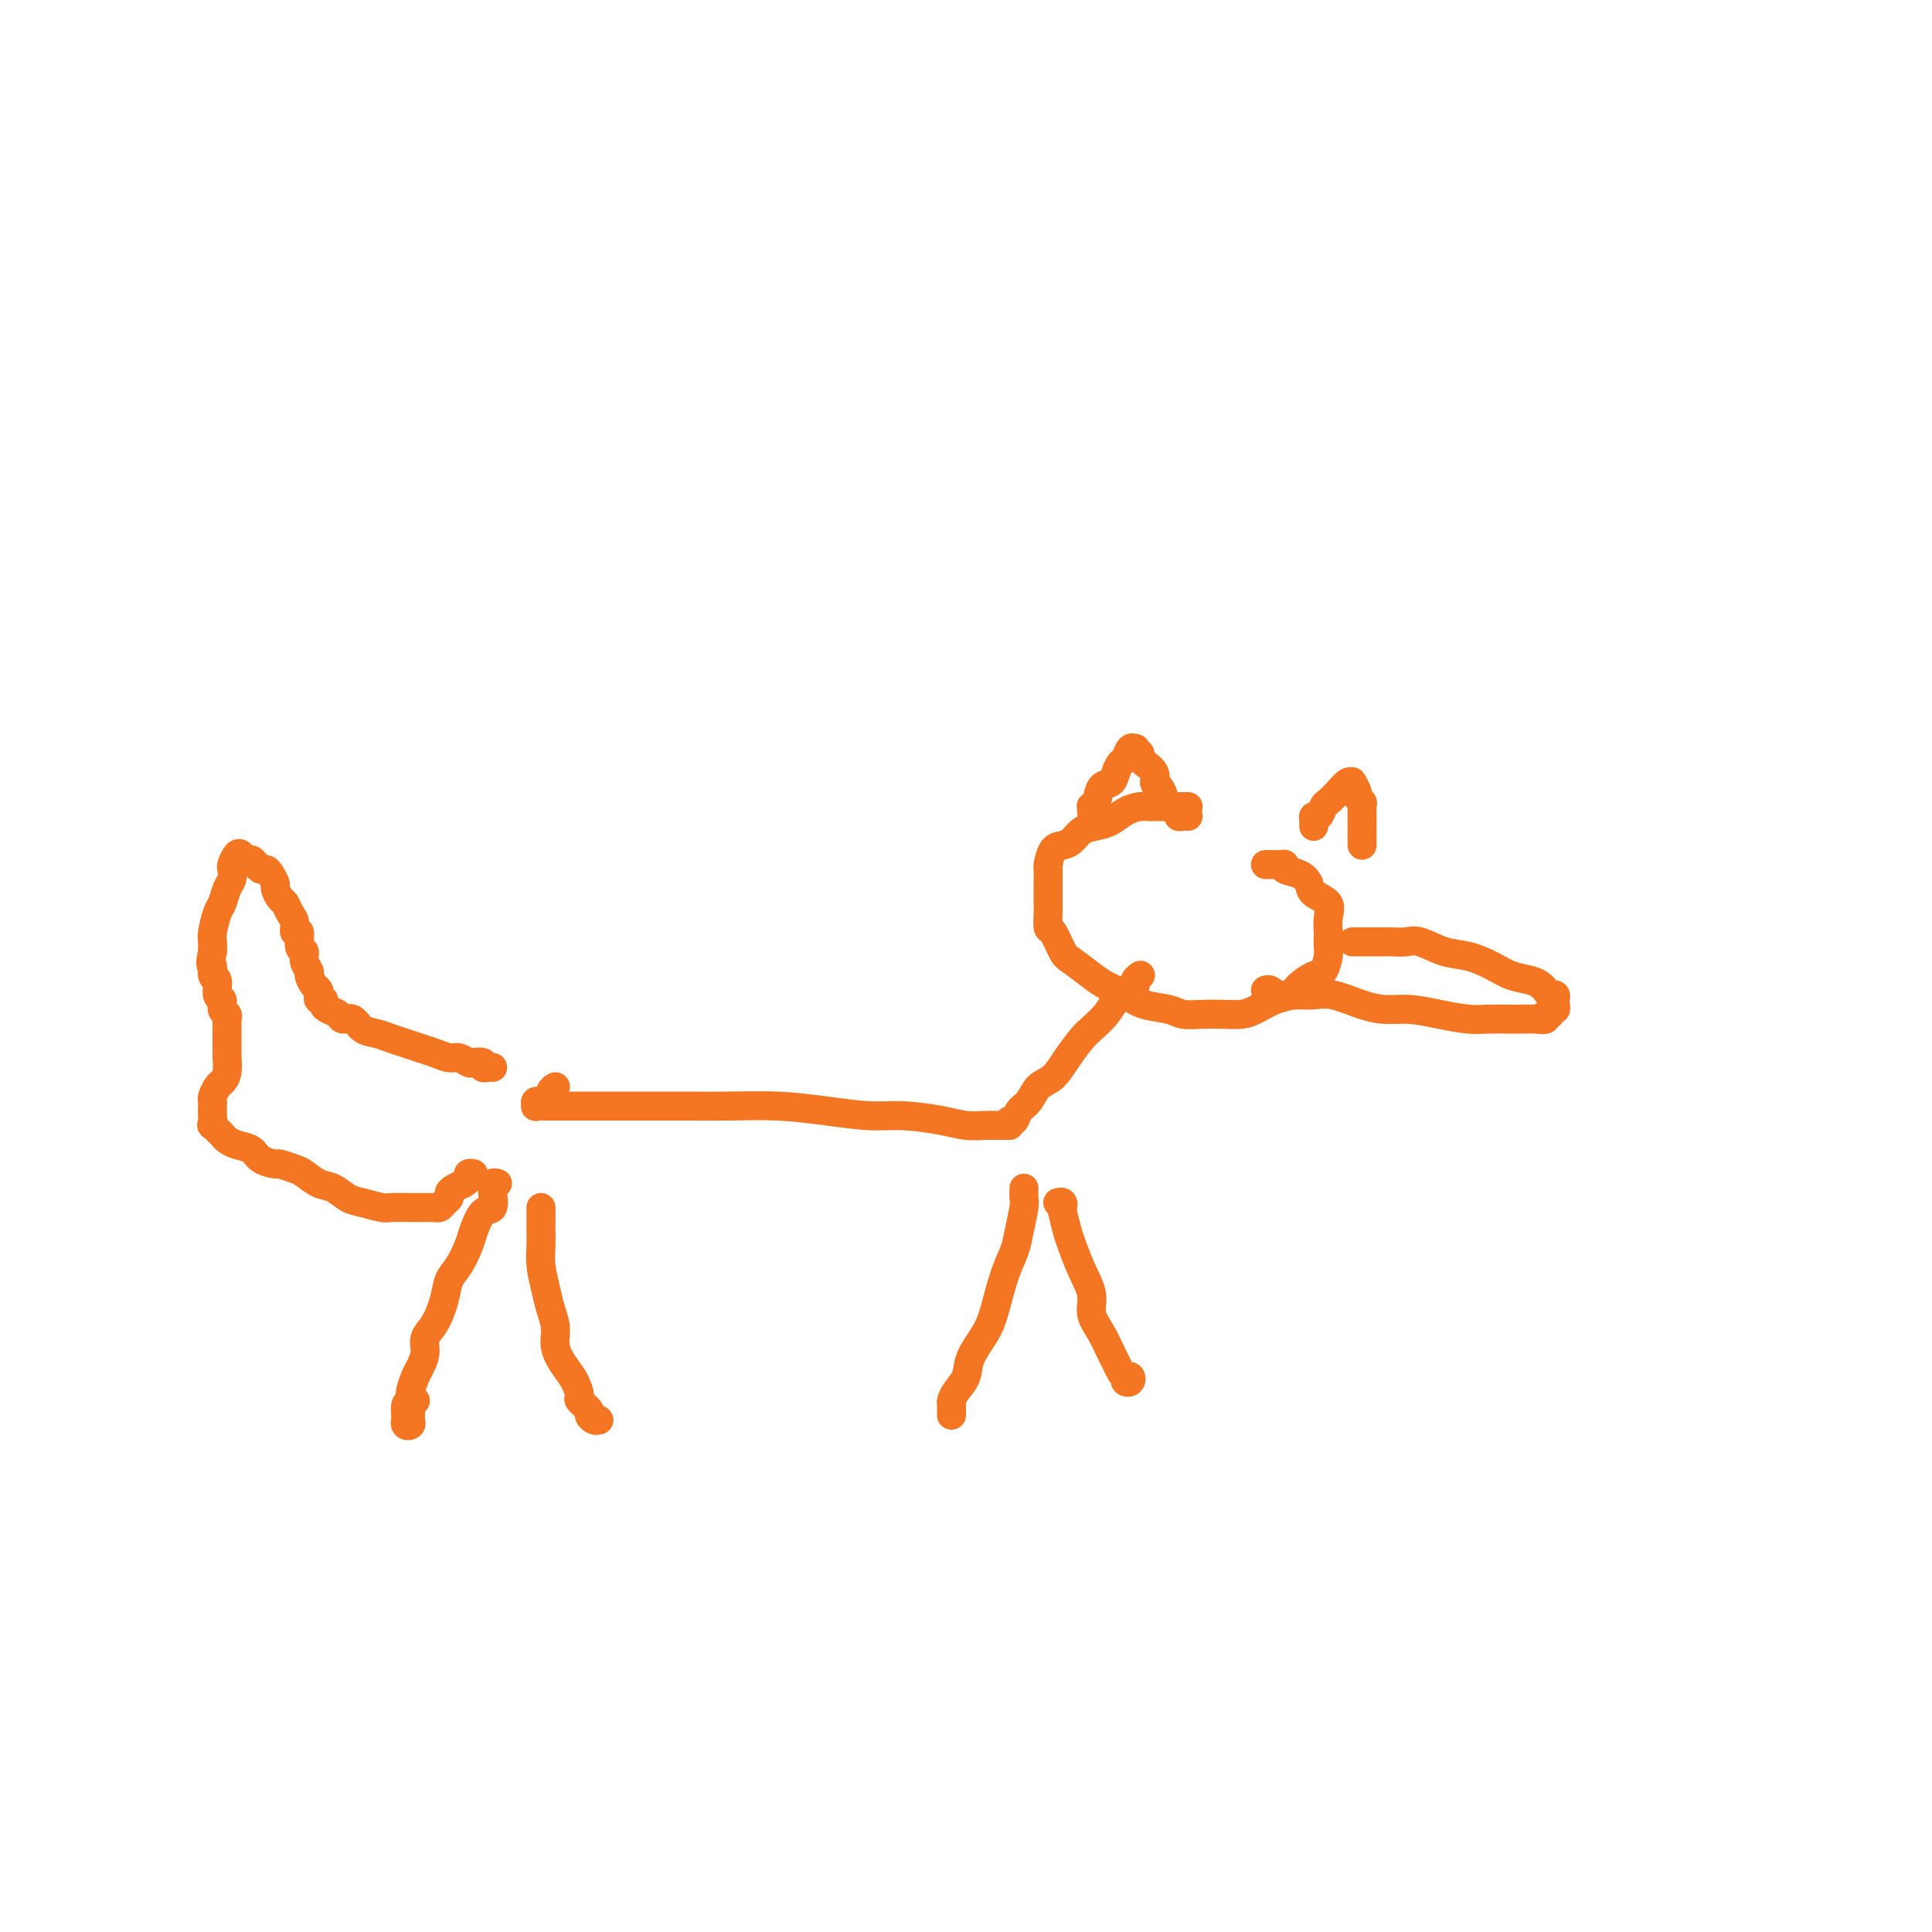 <svg viewBox='0 0 400 400' version='1.1' xmlns='http://www.w3.org/2000/svg' xmlns:xlink='http://www.w3.org/1999/xlink'><g fill='none' stroke='#F47623' stroke-width='6' stroke-linecap='round' stroke-linejoin='round'><path d='M102,221c-0.294,-0.030 -0.589,-0.059 -1,0c-0.411,0.059 -0.939,0.208 -1,0c-0.061,-0.208 0.347,-0.773 0,-1c-0.347,-0.227 -1.447,-0.116 -2,0c-0.553,0.116 -0.560,0.238 -1,0c-0.440,-0.238 -1.314,-0.837 -2,-1c-0.686,-0.163 -1.184,0.111 -2,0c-0.816,-0.111 -1.951,-0.607 -3,-1c-1.049,-0.393 -2.014,-0.681 -3,-1c-0.986,-0.319 -1.993,-0.668 -3,-1c-1.007,-0.332 -2.014,-0.649 -3,-1c-0.986,-0.351 -1.951,-0.738 -3,-1c-1.049,-0.262 -2.182,-0.399 -3,-1c-0.818,-0.601 -1.319,-1.666 -2,-2c-0.681,-0.334 -1.540,0.064 -2,0c-0.460,-0.064 -0.519,-0.591 -1,-1c-0.481,-0.409 -1.383,-0.701 -2,-1c-0.617,-0.299 -0.949,-0.605 -1,-1c-0.051,-0.395 0.180,-0.878 0,-1c-0.180,-0.122 -0.770,0.118 -1,0c-0.230,-0.118 -0.099,-0.594 0,-1c0.099,-0.406 0.166,-0.741 0,-1c-0.166,-0.259 -0.565,-0.441 -1,-1c-0.435,-0.559 -0.905,-1.495 -1,-2c-0.095,-0.505 0.186,-0.578 0,-1c-0.186,-0.422 -0.838,-1.194 -1,-2c-0.162,-0.806 0.168,-1.648 0,-2c-0.168,-0.352 -0.833,-0.215 -1,-1c-0.167,-0.785 0.162,-2.490 0,-3c-0.162,-0.510 -0.817,0.177 -1,0c-0.183,-0.177 0.105,-1.217 0,-2c-0.105,-0.783 -0.602,-1.308 -1,-2c-0.398,-0.692 -0.698,-1.551 -1,-2c-0.302,-0.449 -0.606,-0.488 -1,-1c-0.394,-0.512 -0.879,-1.495 -1,-2c-0.121,-0.505 0.122,-0.530 0,-1c-0.122,-0.470 -0.610,-1.384 -1,-2c-0.390,-0.616 -0.682,-0.935 -1,-1c-0.318,-0.065 -0.663,0.123 -1,0c-0.337,-0.123 -0.668,-0.557 -1,-1c-0.332,-0.443 -0.667,-0.896 -1,-1c-0.333,-0.104 -0.664,0.142 -1,0c-0.336,-0.142 -0.678,-0.673 -1,-1c-0.322,-0.327 -0.625,-0.451 -1,0c-0.375,0.451 -0.821,1.476 -1,2c-0.179,0.524 -0.089,0.547 0,1c0.089,0.453 0.178,1.336 0,2c-0.178,0.664 -0.622,1.108 -1,2c-0.378,0.892 -0.690,2.231 -1,3c-0.310,0.769 -0.619,0.969 -1,2c-0.381,1.031 -0.833,2.893 -1,4c-0.167,1.107 -0.048,1.459 0,2c0.048,0.541 0.024,1.270 0,2'/><path d='M44,197c-0.756,3.656 -0.146,2.796 0,3c0.146,0.204 -0.172,1.473 0,2c0.172,0.527 0.835,0.312 1,1c0.165,0.688 -0.166,2.278 0,3c0.166,0.722 0.829,0.575 1,1c0.171,0.425 -0.150,1.422 0,2c0.150,0.578 0.772,0.737 1,1c0.228,0.263 0.061,0.631 0,1c-0.061,0.369 -0.016,0.738 0,1c0.016,0.262 0.004,0.418 0,1c-0.004,0.582 -0.000,1.591 0,2c0.000,0.409 -0.003,0.218 0,1c0.003,0.782 0.012,2.537 0,3c-0.012,0.463 -0.045,-0.367 0,0c0.045,0.367 0.170,1.930 0,3c-0.170,1.070 -0.634,1.648 -1,2c-0.366,0.352 -0.634,0.478 -1,1c-0.366,0.522 -0.830,1.440 -1,2c-0.170,0.560 -0.048,0.761 0,1c0.048,0.239 0.020,0.516 0,1c-0.020,0.484 -0.031,1.176 0,2c0.031,0.824 0.104,1.779 0,2c-0.104,0.221 -0.386,-0.293 0,0c0.386,0.293 1.439,1.391 2,2c0.561,0.609 0.631,0.727 1,1c0.369,0.273 1.039,0.699 2,1c0.961,0.301 2.215,0.476 3,1c0.785,0.524 1.101,1.396 2,2c0.899,0.604 2.379,0.939 3,1c0.621,0.061 0.382,-0.154 1,0c0.618,0.154 2.094,0.675 3,1c0.906,0.325 1.241,0.454 2,1c0.759,0.546 1.940,1.509 3,2c1.060,0.491 1.998,0.510 3,1c1.002,0.490 2.069,1.452 3,2c0.931,0.548 1.726,0.683 3,1c1.274,0.317 3.027,0.817 4,1c0.973,0.183 1.165,0.049 2,0c0.835,-0.049 2.314,-0.013 3,0c0.686,0.013 0.579,0.004 1,0c0.421,-0.004 1.371,-0.001 2,0c0.629,0.001 0.938,0.000 1,0c0.062,-0.000 -0.124,0.001 0,0c0.124,-0.001 0.558,-0.003 1,0c0.442,0.003 0.893,0.012 1,0c0.107,-0.012 -0.130,-0.045 0,0c0.130,0.045 0.625,0.167 1,0c0.375,-0.167 0.629,-0.622 1,-1c0.371,-0.378 0.860,-0.678 1,-1c0.140,-0.322 -0.069,-0.664 0,-1c0.069,-0.336 0.414,-0.664 1,-1c0.586,-0.336 1.411,-0.678 2,-1c0.589,-0.322 0.941,-0.622 1,-1c0.059,-0.378 -0.177,-0.832 0,-1c0.177,-0.168 0.765,-0.048 1,0c0.235,0.048 0.118,0.024 0,0'/><path d='M103,245c-0.426,-0.107 -0.852,-0.214 -1,0c-0.148,0.214 -0.018,0.750 0,1c0.018,0.250 -0.074,0.215 0,1c0.074,0.785 0.315,2.391 0,3c-0.315,0.609 -1.188,0.220 -2,1c-0.812,0.780 -1.565,2.727 -2,4c-0.435,1.273 -0.553,1.870 -1,3c-0.447,1.130 -1.224,2.791 -2,4c-0.776,1.209 -1.552,1.965 -2,3c-0.448,1.035 -0.568,2.350 -1,4c-0.432,1.650 -1.176,3.634 -2,5c-0.824,1.366 -1.727,2.113 -2,3c-0.273,0.887 0.085,1.914 0,3c-0.085,1.086 -0.611,2.231 -1,3c-0.389,0.769 -0.640,1.162 -1,2c-0.360,0.838 -0.829,2.122 -1,3c-0.171,0.878 -0.045,1.349 0,2c0.045,0.651 0.008,1.482 0,2c-0.008,0.518 0.012,0.723 0,1c-0.012,0.277 -0.056,0.625 0,1c0.056,0.375 0.211,0.778 0,1c-0.211,0.222 -0.789,0.263 -1,0c-0.211,-0.263 -0.054,-0.831 0,-1c0.054,-0.169 0.004,0.060 0,0c-0.004,-0.060 0.038,-0.408 0,-1c-0.038,-0.592 -0.154,-1.427 0,-2c0.154,-0.573 0.580,-0.885 1,-1c0.420,-0.115 0.834,-0.033 1,0c0.166,0.033 0.083,0.016 0,0'/><path d='M112,250c-0.000,0.382 -0.001,0.765 0,1c0.001,0.235 0.003,0.324 0,1c-0.003,0.676 -0.012,1.941 0,3c0.012,1.059 0.046,1.914 0,3c-0.046,1.086 -0.172,2.404 0,4c0.172,1.596 0.640,3.470 1,5c0.360,1.530 0.611,2.716 1,4c0.389,1.284 0.918,2.666 1,4c0.082,1.334 -0.281,2.618 0,4c0.281,1.382 1.207,2.860 2,4c0.793,1.140 1.451,1.940 2,3c0.549,1.060 0.987,2.379 1,3c0.013,0.621 -0.399,0.545 0,1c0.399,0.455 1.610,1.442 2,2c0.390,0.558 -0.040,0.686 0,1c0.040,0.314 0.549,0.815 1,1c0.451,0.185 0.843,0.053 1,0c0.157,-0.053 0.078,-0.026 0,0'/><path d='M212,246c-0.026,0.745 -0.051,1.491 0,2c0.051,0.509 0.179,0.782 0,2c-0.179,1.218 -0.666,3.381 -1,5c-0.334,1.619 -0.517,2.694 -1,4c-0.483,1.306 -1.266,2.842 -2,5c-0.734,2.158 -1.419,4.938 -2,7c-0.581,2.062 -1.060,3.407 -2,5c-0.940,1.593 -2.343,3.433 -3,5c-0.657,1.567 -0.568,2.859 -1,4c-0.432,1.141 -1.384,2.131 -2,3c-0.616,0.869 -0.897,1.617 -1,2c-0.103,0.383 -0.028,0.400 0,1c0.028,0.600 0.007,1.782 0,2c-0.007,0.218 -0.002,-0.529 0,-1c0.002,-0.471 0.001,-0.665 0,-1c-0.001,-0.335 -0.000,-0.810 0,-1c0.000,-0.190 0.000,-0.095 0,0'/><path d='M219,249c0.416,-0.111 0.832,-0.222 1,0c0.168,0.222 0.089,0.778 0,1c-0.089,0.222 -0.188,0.110 0,1c0.188,0.890 0.662,2.783 1,4c0.338,1.217 0.541,1.760 1,3c0.459,1.240 1.173,3.179 2,5c0.827,1.821 1.766,3.523 2,5c0.234,1.477 -0.235,2.728 0,4c0.235,1.272 1.176,2.565 2,4c0.824,1.435 1.531,3.010 2,4c0.469,0.990 0.701,1.393 1,2c0.299,0.607 0.665,1.417 1,2c0.335,0.583 0.640,0.937 1,1c0.360,0.063 0.776,-0.165 1,0c0.224,0.165 0.256,0.725 0,1c-0.256,0.275 -0.800,0.266 -1,0c-0.200,-0.266 -0.057,-0.790 0,-1c0.057,-0.210 0.029,-0.105 0,0'/><path d='M115,225c-0.371,0.188 -0.742,0.376 -1,1c-0.258,0.624 -0.403,1.684 -1,2c-0.597,0.316 -1.647,-0.111 -2,0c-0.353,0.111 -0.008,0.762 0,1c0.008,0.238 -0.321,0.064 0,0c0.321,-0.064 1.292,-0.017 2,0c0.708,0.017 1.154,0.005 2,0c0.846,-0.005 2.092,-0.001 3,0c0.908,0.001 1.477,0.001 3,0c1.523,-0.001 3.999,-0.001 6,0c2.001,0.001 3.525,0.003 6,0c2.475,-0.003 5.900,-0.011 9,0c3.100,0.011 5.876,0.041 9,0c3.124,-0.041 6.597,-0.152 10,0c3.403,0.152 6.738,0.566 10,1c3.262,0.434 6.453,0.887 9,1c2.547,0.113 4.450,-0.113 7,0c2.550,0.113 5.748,0.566 8,1c2.252,0.434 3.560,0.848 5,1c1.440,0.152 3.013,0.041 4,0c0.987,-0.041 1.388,-0.011 2,0c0.612,0.011 1.434,0.003 2,0c0.566,-0.003 0.876,-0.001 1,0c0.124,0.001 0.062,0.000 0,0'/><path d='M209,233c-0.096,-0.473 -0.192,-0.946 0,-1c0.192,-0.054 0.673,0.310 1,0c0.327,-0.310 0.499,-1.296 1,-2c0.501,-0.704 1.332,-1.127 2,-2c0.668,-0.873 1.175,-2.197 2,-3c0.825,-0.803 1.968,-1.086 3,-2c1.032,-0.914 1.953,-2.461 3,-4c1.047,-1.539 2.219,-3.070 3,-4c0.781,-0.930 1.170,-1.257 2,-2c0.830,-0.743 2.102,-1.901 3,-3c0.898,-1.099 1.421,-2.141 2,-3c0.579,-0.859 1.213,-1.537 2,-2c0.787,-0.463 1.726,-0.712 2,-1c0.274,-0.288 -0.119,-0.616 0,-1c0.119,-0.384 0.748,-0.824 1,-1c0.252,-0.176 0.126,-0.088 0,0'/><path d='M246,167c-0.307,-0.000 -0.614,-0.000 -1,0c-0.386,0.000 -0.852,0.000 -1,0c-0.148,-0.000 0.022,-0.001 0,0c-0.022,0.001 -0.235,0.002 -1,0c-0.765,-0.002 -2.081,-0.008 -3,0c-0.919,0.008 -1.442,0.030 -2,0c-0.558,-0.030 -1.150,-0.111 -2,0c-0.850,0.111 -1.957,0.415 -3,1c-1.043,0.585 -2.023,1.453 -3,2c-0.977,0.547 -1.953,0.774 -3,1c-1.047,0.226 -2.165,0.449 -3,1c-0.835,0.551 -1.387,1.428 -2,2c-0.613,0.572 -1.289,0.838 -2,1c-0.711,0.162 -1.459,0.218 -2,1c-0.541,0.782 -0.877,2.288 -1,3c-0.123,0.712 -0.033,0.628 0,1c0.033,0.372 0.009,1.200 0,2c-0.009,0.800 -0.003,1.570 0,2c0.003,0.430 0.003,0.518 0,1c-0.003,0.482 -0.008,1.358 0,2c0.008,0.642 0.031,1.049 0,2c-0.031,0.951 -0.114,2.447 0,3c0.114,0.553 0.427,0.165 1,1c0.573,0.835 1.405,2.895 2,4c0.595,1.105 0.951,1.255 2,2c1.049,0.745 2.791,2.083 4,3c1.209,0.917 1.883,1.412 3,2c1.117,0.588 2.675,1.268 4,2c1.325,0.732 2.415,1.517 4,2c1.585,0.483 3.663,0.666 5,1c1.337,0.334 1.932,0.820 3,1c1.068,0.180 2.610,0.055 4,0c1.390,-0.055 2.627,-0.042 4,0c1.373,0.042 2.881,0.111 4,0c1.119,-0.111 1.851,-0.401 3,-1c1.149,-0.599 2.717,-1.507 4,-2c1.283,-0.493 2.281,-0.573 3,-1c0.719,-0.427 1.159,-1.202 2,-2c0.841,-0.798 2.082,-1.618 3,-2c0.918,-0.382 1.514,-0.324 2,-1c0.486,-0.676 0.861,-2.085 1,-3c0.139,-0.915 0.040,-1.337 0,-2c-0.040,-0.663 -0.021,-1.567 0,-2c0.021,-0.433 0.045,-0.395 0,-1c-0.045,-0.605 -0.160,-1.854 0,-3c0.160,-1.146 0.595,-2.191 0,-3c-0.595,-0.809 -2.222,-1.383 -3,-2c-0.778,-0.617 -0.709,-1.275 -1,-2c-0.291,-0.725 -0.943,-1.515 -2,-2c-1.057,-0.485 -2.521,-0.666 -3,-1c-0.479,-0.334 0.025,-0.822 0,-1c-0.025,-0.178 -0.581,-0.048 -1,0c-0.419,0.048 -0.701,0.013 -1,0c-0.299,-0.013 -0.616,-0.003 -1,0c-0.384,0.003 -0.834,0.001 -1,0c-0.166,-0.001 -0.047,-0.000 0,0c0.047,0.000 0.024,0.000 0,0'/><path d='M226,168c-0.007,0.115 -0.014,0.230 0,0c0.014,-0.230 0.049,-0.806 0,-1c-0.049,-0.194 -0.182,-0.005 0,0c0.182,0.005 0.679,-0.174 1,-1c0.321,-0.826 0.467,-2.300 1,-3c0.533,-0.700 1.452,-0.626 2,-1c0.548,-0.374 0.725,-1.196 1,-2c0.275,-0.804 0.648,-1.590 1,-2c0.352,-0.410 0.682,-0.446 1,-1c0.318,-0.554 0.625,-1.627 1,-2c0.375,-0.373 0.817,-0.045 1,0c0.183,0.045 0.106,-0.194 0,0c-0.106,0.194 -0.241,0.821 0,1c0.241,0.179 0.857,-0.090 1,0c0.143,0.090 -0.187,0.539 0,1c0.187,0.461 0.890,0.935 1,1c0.110,0.065 -0.374,-0.278 0,0c0.374,0.278 1.604,1.178 2,2c0.396,0.822 -0.044,1.568 0,2c0.044,0.432 0.571,0.550 1,1c0.429,0.450 0.759,1.231 1,2c0.241,0.769 0.394,1.527 1,2c0.606,0.473 1.665,0.663 2,1c0.335,0.337 -0.055,0.822 0,1c0.055,0.178 0.553,0.048 1,0c0.447,-0.048 0.842,-0.014 1,0c0.158,0.014 0.079,0.007 0,0'/><path d='M272,171c-0.006,0.079 -0.013,0.158 0,0c0.013,-0.158 0.044,-0.552 0,-1c-0.044,-0.448 -0.164,-0.949 0,-1c0.164,-0.051 0.611,0.347 1,0c0.389,-0.347 0.721,-1.438 1,-2c0.279,-0.562 0.505,-0.596 1,-1c0.495,-0.404 1.257,-1.180 2,-2c0.743,-0.820 1.466,-1.686 2,-2c0.534,-0.314 0.879,-0.077 1,0c0.121,0.077 0.017,-0.004 0,0c-0.017,0.004 0.052,0.095 0,0c-0.052,-0.095 -0.224,-0.377 0,0c0.224,0.377 0.845,1.413 1,2c0.155,0.587 -0.155,0.725 0,1c0.155,0.275 0.773,0.686 1,1c0.227,0.314 0.061,0.531 0,1c-0.061,0.469 -0.016,1.190 0,2c0.016,0.810 0.004,1.709 0,2c-0.004,0.291 -0.001,-0.027 0,0c0.001,0.027 0.000,0.399 0,1c-0.000,0.601 -0.000,1.431 0,2c0.000,0.569 0.000,0.877 0,1c-0.000,0.123 -0.000,0.062 0,0'/><path d='M280,195c0.669,0.000 1.337,0.001 2,0c0.663,-0.001 1.320,-0.002 2,0c0.680,0.002 1.384,0.007 2,0c0.616,-0.007 1.142,-0.028 2,0c0.858,0.028 2.046,0.104 3,0c0.954,-0.104 1.675,-0.389 3,0c1.325,0.389 3.254,1.452 5,2c1.746,0.548 3.308,0.581 5,1c1.692,0.419 3.514,1.225 5,2c1.486,0.775 2.636,1.518 4,2c1.364,0.482 2.944,0.703 4,1c1.056,0.297 1.590,0.671 2,1c0.410,0.329 0.698,0.613 1,1c0.302,0.387 0.618,0.878 1,1c0.382,0.122 0.830,-0.126 1,0c0.170,0.126 0.061,0.626 0,1c-0.061,0.374 -0.073,0.621 0,1c0.073,0.379 0.231,0.890 0,1c-0.231,0.110 -0.852,-0.181 -1,0c-0.148,0.181 0.175,0.833 0,1c-0.175,0.167 -0.850,-0.151 -1,0c-0.150,0.151 0.224,0.772 0,1c-0.224,0.228 -1.047,0.062 -2,0c-0.953,-0.062 -2.034,-0.019 -3,0c-0.966,0.019 -1.815,0.015 -3,0c-1.185,-0.015 -2.707,-0.042 -4,0c-1.293,0.042 -2.356,0.153 -4,0c-1.644,-0.153 -3.867,-0.570 -6,-1c-2.133,-0.430 -4.174,-0.871 -6,-1c-1.826,-0.129 -3.435,0.056 -5,0c-1.565,-0.056 -3.084,-0.354 -5,-1c-1.916,-0.646 -4.229,-1.641 -6,-2c-1.771,-0.359 -3.000,-0.082 -4,0c-1.000,0.082 -1.771,-0.030 -3,0c-1.229,0.030 -2.917,0.204 -4,0c-1.083,-0.204 -1.561,-0.786 -2,-1c-0.439,-0.214 -0.840,-0.061 -1,0c-0.160,0.061 -0.080,0.031 0,0'/></g>
</svg>